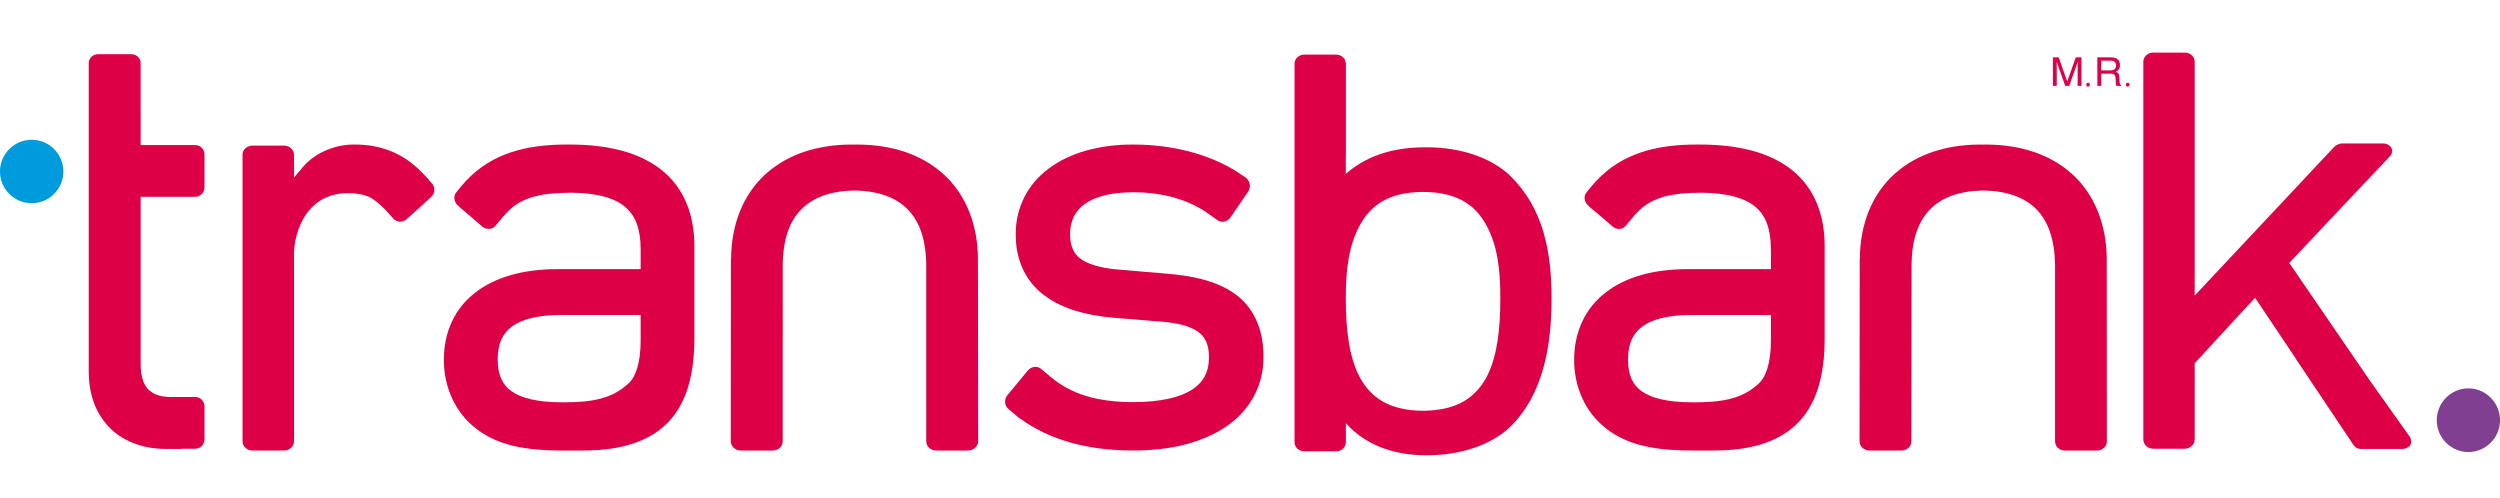 <?xml version="1.0" encoding="UTF-8" standalone="no"?><!DOCTYPE svg PUBLIC "-//W3C//DTD SVG 1.1//EN" "http://www.w3.org/Graphics/SVG/1.1/DTD/svg11.dtd"><svg width="100%" height="100%" viewBox="0 0 1577 314" version="1.1" xmlns="http://www.w3.org/2000/svg" xmlns:xlink="http://www.w3.org/1999/xlink" xml:space="preserve" xmlns:serif="http://www.serif.com/" style="fill-rule:evenodd;clip-rule:evenodd;stroke-linejoin:round;stroke-miterlimit:1.414;"><clipPath id="_clip1"><rect x="0" y="33.176" width="1577" height="254"/></clipPath><g clip-path="url(#_clip1)"><g id="Page-1"><path id="Fill-1" d="M40,108.201c0,-11.05 -8.956,-20.025 -20.025,-20.025c-11.036,0 -19.975,8.975 -19.975,20.025c0,11.001 8.939,19.975 19.975,19.975c11.069,0 20.025,-8.974 20.025,-19.975Z" style="fill:#009bdd;"/><g id="Group-5"><path id="Fill-3" d="M1557.02,285.14c11.033,0 19.998,-8.987 19.998,-20.036c0,-11.094 -8.965,-20.125 -19.998,-20.125c-10.95,0 -19.91,9.031 -19.91,20.125c0,11.049 8.96,20.036 19.91,20.036" style="fill:#803f90;"/></g><path id="Fill-6" d="M616.88,163.753l0,-0.087c-0.044,-22.325 -7.782,-41.147 -21.768,-53.855l-0.996,-0.861l-0.284,-0.236l-0.033,0c-13.171,-11.348 -31.021,-17.33 -52.257,-17.533l-0.476,0l-0.575,0l-0.115,0c-0.673,0 -1.056,0.033 -1.373,0.033c-0.274,0 -0.662,-0.033 -1.122,-0.033l-0.339,0.033c-0.181,-0.033 -0.356,-0.033 -0.646,-0.033l-0.049,0c0.033,0 -0.039,-0.011 -0.142,0c-0.039,-0.011 -0.214,0 -0.323,0c-21.193,0.214 -38.972,6.185 -52.197,17.533l-1.264,1.097c-13.894,12.648 -21.658,31.426 -21.762,53.602l-0.071,0l0,0.088l-0.088,114.869c0,1.552 0.635,3.043 1.839,4.079c1.099,1.102 2.719,1.727 4.317,1.727l20.394,0c1.62,0 3.256,-0.625 4.361,-1.727c1.177,-1.036 1.817,-2.527 1.817,-4.079l0.033,-110.982c0.076,-16.272 4.235,-27.796 11.748,-35.389c7.294,-7.407 18.347,-11.558 33.592,-11.859c15.152,0.301 26.162,4.452 33.412,11.859c7.508,7.593 11.639,19.117 11.759,35.411l-0.016,110.96c0,1.552 0.711,3.043 1.795,4.079c1.138,1.102 2.779,1.727 4.383,1.727l20.41,0c1.571,0 3.168,-0.625 4.306,-1.727c1.193,-1.036 1.85,-2.527 1.85,-4.079l-0.12,-114.617Z" style="fill:#dd0046;"/><path id="Fill-8" d="M1328.93,163.753l0,-0.087c-0.093,-22.325 -7.799,-41.147 -21.819,-53.855l-1.034,-0.861l-0.214,-0.236c-13.205,-11.348 -31.095,-17.33 -52.257,-17.533l-0.514,0l-0.537,0l-0.153,0c-0.657,0 -1.095,0.033 -1.39,0.033c-0.257,0 -0.64,-0.033 -1.127,-0.033l-0.318,0.033c-0.109,-0.033 -0.377,-0.033 -0.662,-0.033l-0.033,0c0.033,0 -0.071,-0.011 -0.142,0c-0.082,-0.011 -0.197,0 -0.4,0c-21.173,0.214 -38.915,6.185 -52.104,17.533l-0.071,0l-1.193,1.097c-13.955,12.648 -21.682,31.426 -21.78,53.602l-0.077,0.088l-0.104,114.869c0,1.552 0.651,3.043 1.795,4.079c1.16,1.102 2.725,1.727 4.345,1.727l20.413,0c1.636,0 3.201,-0.625 4.361,-1.727c1.193,-1.036 1.812,-2.527 1.812,-4.079l0.109,-110.982c0.038,-16.272 4.258,-27.796 11.744,-35.389c7.191,-7.407 18.306,-11.558 33.53,-11.859c15.154,0.301 26.17,4.452 33.432,11.859c7.476,7.593 11.618,19.117 11.799,35.411l0,110.96c0,1.552 0.635,3.043 1.707,4.079c1.171,1.102 2.813,1.727 4.395,1.727l20.467,0c1.571,0 3.152,-0.625 4.345,-1.727c1.16,-1.036 1.746,-2.527 1.746,-4.079l-0.071,-114.617Z" style="fill:#dd0046;"/><g id="Group-12"><path id="Fill-10" d="M946.399,188.325l0,0.817c-0.038,18.335 -1.935,36.252 -8.85,49.064c-6.883,12.302 -17.833,20.514 -39.114,20.893c-0.181,-0.022 -0.394,-0.022 -0.749,0l-0.405,0c-21.44,-0.247 -32.505,-8.536 -39.425,-20.926c-6.965,-12.861 -8.922,-30.899 -8.922,-49.327l0,-1.092c0,-18.302 1.957,-33.002 8.922,-45.815c6.92,-12.471 17.985,-20.656 39.425,-20.865l0.815,0c21.424,0.209 32.554,8.394 39.453,20.887c6.97,12.791 8.85,27.491 8.85,45.793l0,0.571Zm6.079,-77.532c-0.137,-0.137 -0.246,-0.308 -0.35,-0.423c-11.666,-10.737 -30.209,-17.412 -51.72,-17.445l-1.175,0c-17.636,0 -35.129,3.683 -50.299,16.71l0,-11.429l0.044,0l0,-57.919c0,-1.553 -0.634,-3.052 -1.804,-4.117c-1.132,-1.141 -2.772,-1.723 -4.314,-1.723l-20.111,0c-1.602,0 -3.166,0.582 -4.363,1.723c-1.17,1.065 -1.787,2.564 -1.787,4.117l0,238.59c0,1.554 0.617,3.014 1.787,4.128c1.143,1.054 2.761,1.663 4.363,1.663l20.111,0c1.542,0 3.182,-0.609 4.314,-1.663c1.17,-1.114 1.804,-2.574 1.804,-4.128l0,-11.906c13.42,15.03 32.652,20.206 50.255,20.206l1.263,0c21.478,-0.055 40.054,-6.713 51.632,-17.429c21.583,-20.623 26.596,-52.143 26.612,-81.423c-0.016,-29.187 -5.029,-57.068 -26.262,-77.532Z" style="fill:#dd0046;"/></g><path id="Fill-13" d="M404.13,214.349c0,15.353 -3.413,23.855 -7.974,27.791c-10.865,10.074 -24.417,11.587 -40.915,11.648l-0.17,0l-0.308,0c-15.872,0.011 -26.242,-2.752 -32.172,-7.066c-5.589,-4.012 -8.523,-9.762 -8.655,-19.771l0,-0.422c0.055,-9.878 3.132,-16.061 8.793,-20.419c5.979,-4.511 15.91,-7.41 30.869,-7.41l50.532,0l0,15.649Zm33.87,-59.221l0,-0.11c0,-19.458 -6.435,-36.149 -20.092,-47.293c-13.668,-11.226 -33.37,-16.548 -58.749,-16.548l-0.857,0l-0.341,0c-26.61,-0.044 -47.768,5.728 -63.865,22.775l-0.033,-0.077l-0.945,1.146c-1.209,1.315 -2.379,2.697 -3.545,4.155c0,0.033 0,0.033 -0.066,0.049l-1.577,2.012c-1,1.096 -1.533,2.636 -1.264,4.27c0.165,1.562 0.913,3.064 2.166,4.144l0.945,0.772c0.319,0.412 0.692,0.823 1.209,1.206l3.561,2.933l9.562,8.288c1.231,1.03 2.842,1.617 4.419,1.529c1.55,-0.082 3.039,-0.729 4.001,-1.924l6.133,-7.274l0,-0.022c3.841,-4.155 7.771,-7.109 12.525,-9.137c6.704,-2.966 15.371,-4.314 27.703,-4.424l0.236,-0.054l0.358,0c17.762,0.054 28.775,3.656 35.078,9.159c6.298,5.438 9.513,13.616 9.568,26.431l0,12.618l-52.566,0c-21.218,0.066 -38.969,4.824 -51.725,14.795c-12.766,9.729 -19.839,24.721 -19.839,42.168l0,0.647c0,14.58 5.507,28.843 15.492,38.77c13.443,13.21 31.386,18.044 58.485,18.044l13.975,0c24.797,0 42.63,-6.117 54.122,-18.433c11.343,-12.328 15.926,-30.143 15.926,-52.32l0,-57.928l0,-0.367Z" style="fill:#dd0046;"/><path id="Fill-15" d="M1026.94,226.992l0,-0.472c0.121,-9.881 3.133,-16.037 8.777,-20.343c5.914,-4.576 15.928,-7.473 30.889,-7.473l50.532,0l0,15.658c-0.055,15.373 -3.462,23.871 -8.03,27.833c-10.86,10.083 -24.419,11.554 -40.875,11.598l-0.105,0l-0.379,0c-15.911,0.011 -26.272,-2.722 -32.136,-6.979c-5.65,-4.054 -8.552,-9.831 -8.673,-19.822Zm124.055,-71.855l0,-0.093c0,-19.482 -6.436,-36.194 -20.111,-47.358c-13.674,-11.198 -33.395,-16.509 -58.738,-16.509l-0.89,0l-0.303,0c-26.634,-0.082 -47.767,5.712 -63.888,22.791l-0.038,-0.039l-0.913,1.054c-1.214,1.338 -2.379,2.721 -3.556,4.18c-0.016,0.033 -0.016,0.05 -0.016,0.05l-1.649,1.969c-0.995,1.169 -1.5,2.732 -1.281,4.318c0.193,1.564 1.001,3.067 2.21,4.148l0.94,0.795c0.335,0.417 0.725,0.845 1.176,1.191l3.606,2.891l9.618,8.301c1.198,1.092 2.776,1.646 4.347,1.591c1.523,-0.071 3.073,-0.807 3.985,-1.942l6.106,-7.286c3.886,-4.192 7.8,-7.094 12.587,-9.146c6.689,-2.979 15.323,-4.384 27.745,-4.433l0.121,0l0.45,-0.055c17.77,0.055 28.724,3.665 35.05,9.124c6.31,5.464 9.481,13.667 9.53,26.439c0,0.071 0,0.34 0.055,0.592l0,12.059l-52.588,0c-21.237,0.022 -38.951,4.812 -51.747,14.791c-12.729,9.739 -19.808,24.766 -19.808,42.196l0,0.658c0.016,14.55 5.447,28.864 15.499,38.767c13.389,13.238 31.356,17.995 58.453,17.995l13.993,0c24.849,0.055 42.596,-6.09 54.094,-18.379c11.438,-12.306 15.961,-30.164 15.961,-52.367l0,-57.903l0,-0.39Z" style="fill:#dd0046;"/><path id="Fill-17" d="M123.242,91.509l-34.509,0l-0.022,-34.949l0,-16.919c0,-2.981 -2.676,-5.465 -5.95,-5.465l-20.811,0c-1.525,0 -3.093,0.558 -4.179,1.592c-1.157,1.04 -1.771,2.478 -1.771,3.873l0,194.928c0,13.298 3.877,25.25 12.311,34.33c8.045,8.796 21.041,14.277 36.149,14.277l10.079,0l0,-0.125l8.703,0c1.552,0 3.011,-0.629 4.14,-1.784c1.07,-1.159 1.618,-2.762 1.618,-4.419l0,-20.24c0,-1.57 -0.548,-3.184 -1.618,-4.349c-1.129,-1.198 -2.588,-1.832 -4.14,-1.832l-16.013,0c-3.268,-0.11 -5.834,-0.514 -8.154,-1.308c-1.481,-0.497 -2.32,-1.061 -3.137,-1.597c-0.965,-0.662 -1.409,-0.946 -2.396,-1.876c-3.082,-3.227 -4.776,-8.353 -4.809,-15.951l0,-105.568l34.509,0c1.552,0 3.011,-0.678 4.14,-1.794c1.07,-1.154 1.618,-2.757 1.618,-4.42l0,-20.223c0,-1.641 -0.548,-3.2 -1.618,-4.414c-1.129,-1.122 -2.588,-1.767 -4.14,-1.767" style="fill:#dd0046;"/><path id="Fill-19" d="M272.576,115.821l-1.888,-2.116c-0.055,-0.246 -0.242,-0.465 -0.505,-0.712l-1.158,-1.228l0.033,0l-1.587,-1.605l-1.306,-1.458l-0.072,0.066c-11.78,-12.385 -26.437,-17.592 -42.038,-17.592l-1.164,0c-11.105,0 -24.169,4.971 -32.025,14.397l-5.429,6.428l0,-2.674l0,-11.678c0,-1.502 -0.626,-3.031 -1.806,-4.083c-1.12,-1.085 -2.728,-1.71 -4.315,-1.71l-20.157,0c-1.608,0 -3.233,0.625 -4.375,1.71c-1.164,1.052 -1.784,2.581 -1.784,4.083l0,180.702c0,1.529 0.62,3.009 1.784,4.077c1.142,1.118 2.767,1.737 4.375,1.737l3.426,0c0.181,0 0.285,0.011 0.356,0.011l12.708,0c0.077,0 0.231,-0.011 0.363,-0.011l3.304,0c1.587,0 3.195,-0.619 4.315,-1.737c1.219,-1.068 1.806,-2.548 1.806,-4.077l0,-3.14c0,-0.033 0.033,-0.055 0.033,-0.088l0,-107.197c0,-0.164 -0.033,-0.296 -0.033,-0.444l0,-8.67c0.642,-9.979 3.859,-18.917 9.014,-25.466c5.533,-6.932 13.729,-11.426 24.746,-11.508c5.819,0 9.623,0.712 12.983,2.06c3.107,1.431 6.406,3.809 10.688,8.221l0.944,0.997l4.364,4.855c1.103,1.124 2.602,1.847 4.139,1.847c1.586,0.033 3.244,-0.575 4.386,-1.72l15.14,-13.695c1.24,-1.08 2.042,-2.675 2.13,-4.269c0.164,-1.595 -0.374,-3.124 -1.395,-4.313" style="fill:#dd0046;"/><path id="Fill-21" d="M778.668,185.183c-0.087,-0.054 -0.202,-0.125 -0.219,-0.169l-0.049,0c-11.744,-8.19 -26.52,-11.044 -42.53,-12.389l-29.957,-2.548c-12.481,-1.034 -20.194,-3.636 -24.668,-7.119c-3.807,-2.93 -6.167,-7.643 -6.255,-14.806l0,-0.18l0,-0.361c0.088,-8.545 3.393,-14.713 9.292,-18.939c6.287,-4.494 16.306,-7.381 30.519,-7.392l0.109,0c18.136,0.011 33.092,4.254 45.623,12.302l-0.039,0l7.566,5.358c1.262,0.847 2.753,1.17 4.282,0.847c1.492,-0.355 2.896,-1.301 3.786,-2.591l11.225,-16.315c0.874,-1.334 1.229,-2.969 1.033,-4.527c-0.131,-0.82 -0.448,-1.651 -0.869,-2.34c-0.426,-0.771 -1.081,-1.471 -1.797,-2.067l-1.316,-0.847c-17.852,-12.783 -42.7,-19.913 -69.603,-19.924c-21.484,0 -39.811,5.129 -53.101,15.041c-13.235,9.727 -20.965,24.478 -20.965,41.247l0,0.803c0,14.817 5.474,27.857 16.399,36.791c11.083,9.07 26.646,13.892 46.332,15.472l30.738,2.51c11.29,1.039 18.342,3.559 22.467,6.998c3.676,2.953 5.921,7.627 5.97,15.101l0,0.427c-0.071,9.387 -3.851,15.893 -10.887,20.366c-7.532,4.778 -19.823,7.725 -36.953,7.725l-0.087,0l-0.323,0l-0.136,0c-22.495,-0.082 -38.538,-5.161 -51.009,-15.494l-6.544,-5.479c-1.131,-0.973 -2.715,-1.41 -4.293,-1.23c-1.513,0.191 -2.966,1.006 -4.048,2.258l-12.897,15.593c-1.032,1.258 -1.584,2.86 -1.442,4.489c0.038,1.569 0.787,3.034 1.901,3.997l6.112,5.21l0,0.011c0.126,0.088 0.241,0.186 0.317,0.29l0.82,0.667l0.087,-0.082c18.922,13.701 42.531,20.289 71.455,20.289l0.491,0c23.86,0 43.973,-5.232 58.629,-15.341c14.535,-10.016 23.166,-25.44 23.166,-43.269l0,-0.891c0,-17.939 -6.872,-31.471 -18.332,-39.492" style="fill:#dd0046;"/><path id="Fill-23" d="M1519.68,274.953l-25.176,-35.47l-50.44,-73.611l39.185,-41.582l22.822,-24.107l1.374,-1.521c2.617,-2.637 1.352,-5.394 0.219,-6.445c-1.177,-1.127 -2.726,-1.729 -4.39,-1.729l-26.113,0c-1.62,0 -3.651,1.199 -4.773,2.205c0,0 0.038,0 0,0l-87.983,93.767l0,-78.354l0,-69.13c0,-1.537 -0.624,-3.047 -1.817,-4.082c-1.122,-1.138 -2.726,-1.718 -4.314,-1.718l-20.101,0c-1.61,0 -3.197,0.58 -4.336,1.718c-1.155,1.035 -1.834,2.545 -1.834,4.082l0,238.215c0,1.57 0.679,3.036 1.834,4.114c1.1,1.073 2.726,1.735 4.336,1.735l20.101,0c1.588,0 3.192,-0.662 4.314,-1.735c1.226,-1.078 1.817,-2.544 1.817,-4.114l0,-48.044l38.101,-41.308l25.685,38.381l-0.071,0l36.037,53.849c0.761,1.171 2.135,3.107 5.146,3.107l26.206,0c1.642,0 3.208,-0.656 4.401,-1.739c1.122,-1.062 1.85,-3.83 -0.23,-6.484" style="fill:#dd0046;"/><path id="Fill-25" d="M1295,36.176l3.626,0l5.388,15.216l5.399,-15.216l3.587,0l0,18l-2.417,0l0,-10.649c0,-0.371 0.017,-0.939 0.017,-1.819c0,-0.853 0.056,-1.717 0.056,-2.715l-5.389,15.183l-2.529,0l-5.371,-15.183l0,2.538c0.033,0.949 0.033,1.593 0.033,1.996l0,10.649l-2.4,0l0,-18Z" style="fill:#dd0046;"/><path id="Fill-27" d="M1331.09,44.401c1.121,0 2.028,-0.209 2.722,-0.676c0.601,-0.418 0.972,-1.245 0.972,-2.489c0,-1.245 -0.442,-2.146 -1.404,-2.618c-0.503,-0.247 -1.169,-0.365 -1.967,-0.365l-5.935,0l0,6.148l5.612,0Zm-8.087,-8.225l8.372,0c1.371,0 2.524,0.188 3.377,0.601c1.705,0.741 2.535,2.152 2.535,4.233c0,1.068 -0.186,1.953 -0.656,2.651c-0.491,0.665 -1.114,1.261 -1.95,1.668c0.726,0.306 1.317,0.655 1.672,1.122c0.333,0.466 0.535,1.244 0.535,2.291l0.137,2.376c0,0.719 0.093,1.218 0.164,1.562c0.169,0.531 0.421,0.906 0.814,1.057l0,0.439l-3.038,0c-0.088,-0.187 -0.126,-0.375 -0.213,-0.59c-0.071,-0.252 -0.088,-0.729 -0.104,-1.427l-0.164,-3.015c-0.088,-1.196 -0.481,-1.985 -1.301,-2.377c-0.437,-0.214 -1.224,-0.316 -2.196,-0.316l-5.509,0l0,7.725l-2.475,0l0,-18Z" style="fill:#dd0046;"/><path id="Fill-29" d="M1317.09,54.636c-0.645,0 -1.09,-0.485 -1.09,-1.22c0,-0.74 0.46,-1.24 1.165,-1.24c0.655,0 1.13,0.5 1.13,1.24c0,0.735 -0.475,1.22 -1.205,1.22" style="fill:#dd0046;"/><path id="Fill-31" d="M1342.15,54.636c-0.665,0 -1.155,-0.485 -1.155,-1.22c0,-0.74 0.49,-1.24 1.185,-1.24c0.7,0 1.155,0.5 1.155,1.24c0,0.735 -0.455,1.22 -1.17,1.22l-0.015,0Z" style="fill:#dd0046;"/></g></g></svg>